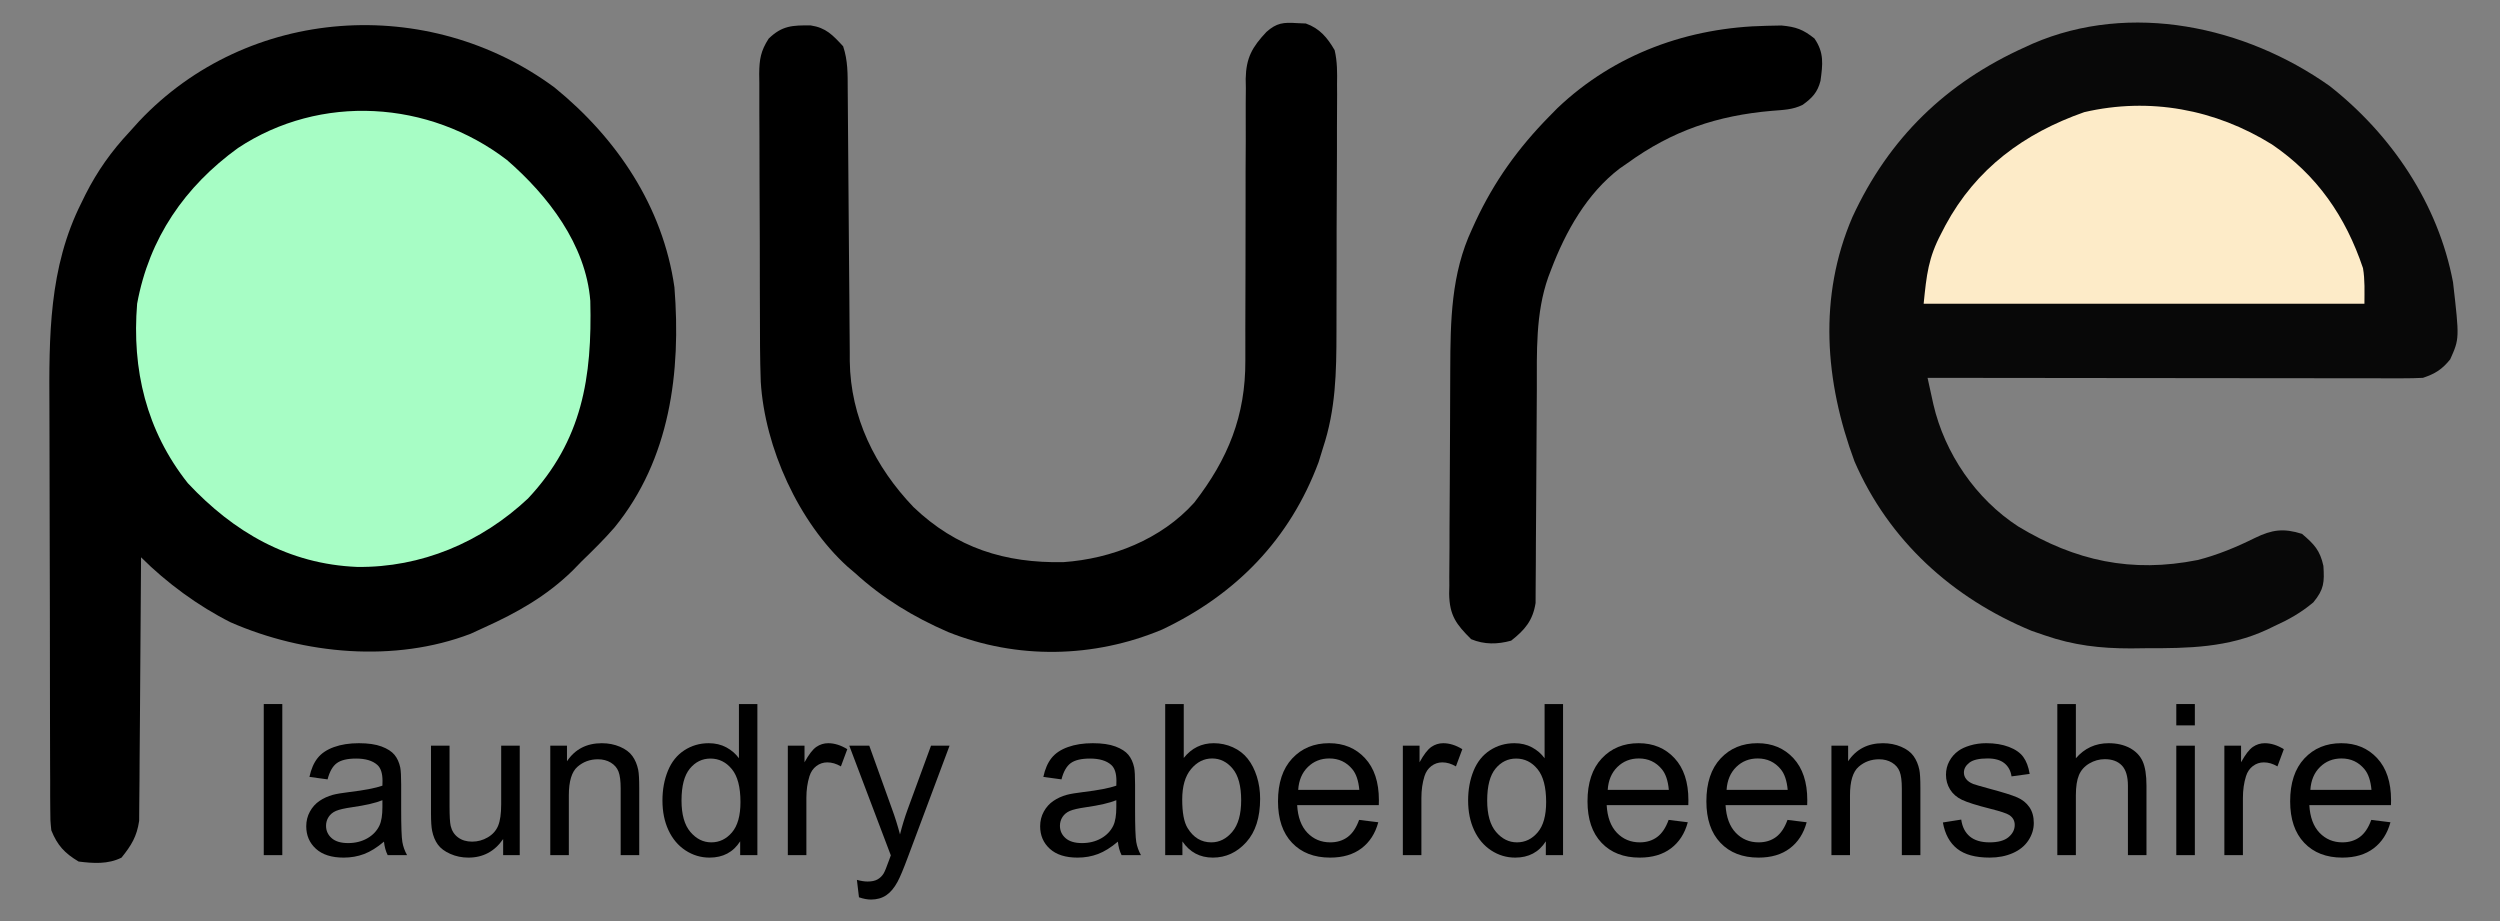 <?xml version="1.0" encoding="utf-8"?>
<!-- Generator: Adobe Illustrator 13.0.0, SVG Export Plug-In . SVG Version: 6.00 Build 14948)  -->
<!DOCTYPE svg PUBLIC "-//W3C//DTD SVG 1.1//EN" "http://www.w3.org/Graphics/SVG/1.1/DTD/svg11.dtd">
<svg version="1.1" id="Layer_1" xmlns="http://www.w3.org/2000/svg" xmlns:xlink="http://www.w3.org/1999/xlink" x="0px" y="0px"
	 width="950px" height="350px" viewBox="-225.5 -0.5 950 350" enable-background="new -225.5 -0.5 950 350" xml:space="preserve">
<rect x="-225.5" y="-0.5" width="950" height="350" fill="#808080" stroke="none"/>
<g>
	<g>
		<path d="M-14.778,32.749c23.629,19.217,41.182,45.223,45.563,75.925c2.545,32.193-1.624,65.32-22.761,91.248
			c-3.925,4.516-8.132,8.669-12.438,12.825c-1.173,1.202-2.346,2.403-3.555,3.642c-9.912,9.663-20.992,15.905-33.501,21.557
			c-2.568,1.181-2.568,1.181-5.188,2.386c-28.823,11.057-63.326,7.851-91.171-4.338c-12.225-6.11-24.404-15.052-34.081-24.729
			c-0.005,1.3-0.011,2.598-0.017,3.936c-0.056,12.258-0.141,24.514-0.256,36.769c-0.058,6.302-0.105,12.602-0.129,18.901
			c-0.022,6.085-0.074,12.17-0.144,18.254c-0.022,2.317-0.034,4.635-0.036,6.951c-0.002,3.255-0.043,6.505-0.092,9.76
			c-0.012,1.852-0.026,3.7-0.04,5.606c-0.912,6.001-2.933,9.254-6.699,13.959c-5.132,2.567-10.693,2.191-16.305,1.483
			c-5.344-3.186-8.074-6.148-10.376-11.859c-0.381-3.783-0.381-3.783-0.397-8.141c-0.012-1.653-0.025-3.312-0.038-5.017
			c0.002-1.812,0.003-3.619,0.004-5.483c-0.01-1.914-0.019-3.826-0.03-5.797c-0.026-5.246-0.033-10.493-0.035-15.739
			c-0.002-3.289-0.009-6.579-0.017-9.867c-0.028-11.505-0.04-23.009-0.038-34.517c0.003-10.665-0.029-21.332-0.075-32.001
			c-0.039-9.193-0.056-18.387-0.053-27.581c0.001-5.474-0.008-10.949-0.04-16.421c-0.146-27.048-0.286-53.223,12.205-77.99
			c0.512-1.043,1.023-2.087,1.55-3.162c4.485-8.843,9.822-16.362,16.608-23.611c1.219-1.352,2.438-2.706,3.694-4.099
			C-131.25,1.663-62.746-2.719-14.778,32.749z"/>
		<path fill="#080808" d="M659.737,32.152c23.547,18.511,41.267,44.757,46.911,74.582c2.46,21.444,2.46,21.444-1.078,29.322
			c-3.063,3.813-5.724,5.48-10.351,7.023c-2.559,0.133-5.121,0.181-7.683,0.178c-2.384,0.005-2.384,0.005-4.817,0.007
			c-1.745-0.005-3.488-0.011-5.286-0.017c-1.838,0-3.672,0-5.565,0c-5.04,0-10.076-0.007-15.113-0.018
			c-5.265-0.008-10.528-0.009-15.792-0.011c-9.97-0.005-19.938-0.018-29.906-0.032c-11.351-0.018-22.698-0.026-34.049-0.032
			c-23.344-0.016-46.691-0.041-70.038-0.075c0.466,2.139,0.937,4.278,1.405,6.418c0.262,1.192,0.522,2.383,0.792,3.61
			c4.333,18.696,16.16,36.008,32.248,46.447c21.771,13.128,43.077,17.755,68.227,12.746c7.577-1.937,14.745-4.914,21.741-8.391
			c6.562-3.186,10.89-3.743,17.885-1.541c4.636,3.944,6.846,6.274,8.124,12.188c0.384,6.211,0.276,8.841-3.81,13.822
			c-4.686,3.948-9.427,6.607-14.968,9.103c-1.354,0.654-1.354,0.654-2.736,1.322c-14.778,6.815-29.752,7.057-45.808,7.016
			c-1.918,0.023-3.834,0.047-5.81,0.072c-11.668,0.006-21.79-1.156-32.822-4.983c-2.432-0.837-2.432-0.837-4.91-1.69
			c-30.046-12.402-54.26-34.278-67.305-64.351c-11.313-30.419-13.819-62.612-0.817-92.863
			c13.871-30.075,35.611-51.101,65.714-64.641c0.942-0.43,1.886-0.86,2.856-1.303C584.177,0.02,627.699,9.514,659.737,32.152z"/>
		<path fill="#A7FDC5" d="M-32.877,60.28c15.583,13.506,30.02,32.149,31.691,53.55c0.716,29.001-2.981,53.02-23.678,75.102
			c-17.77,16.666-40.565,26.307-64.954,25.997c-25.98-1.073-46.897-13.225-64.306-31.828
			c-15.819-19.985-21.304-43.198-19.269-68.185c4.564-24.961,18.153-44.555,38.319-59.169C-103.688,34.991-62.512,37.6-32.877,60.28
			z"/>
		<path d="M267.307,8.285c1.123,0.048,2.249,0.095,3.408,0.145c5.28,1.858,8.21,5.417,10.95,10.139
			c1.023,4.342,0.985,8.527,0.912,12.973c0.01,1.274,0.016,2.548,0.024,3.862c0.018,4.198-0.02,8.393-0.057,12.591
			c-0.002,2.935-0.002,5.871,0,8.807c-0.002,6.154-0.031,12.306-0.077,18.459c-0.058,7.843-0.063,15.688-0.053,23.532
			c0.004,6.068-0.015,12.132-0.04,18.198c-0.01,2.889-0.016,5.778-0.014,8.669c-0.01,15.288-0.269,29.429-5.144,44.102
			c-0.811,2.638-0.811,2.638-1.639,5.327c-10.912,29.313-31.392,50.322-59.458,63.64c-26.004,10.887-55.2,11.416-81.363,0.93
			c-13.183-5.739-24.75-12.736-35.413-22.465c-1.352-1.147-1.352-1.147-2.732-2.32c-18.633-16.898-31.508-45.276-33.023-70.333
			c-0.317-8.8-0.31-17.605-0.317-26.409c-0.008-2.851-0.02-5.705-0.029-8.557c-0.019-5.951-0.022-11.902-0.022-17.854
			c0-7.622-0.041-15.246-0.09-22.867c-0.034-5.878-0.04-11.757-0.037-17.635c-0.005-2.811-0.018-5.624-0.041-8.435
			c-0.03-3.924-0.021-7.845-0.003-11.77c-0.016-1.155-0.031-2.31-0.049-3.501c0.063-5.519,0.58-8.643,3.594-13.333
			c5.113-4.974,9.056-5.085,15.959-5.029c5.864,0.894,8.352,3.646,12.344,7.938c1.818,5.457,1.72,10.509,1.74,16.192
			c0.009,1.197,0.021,2.394,0.029,3.625c0.022,2.6,0.04,5.197,0.055,7.795c0.023,4.121,0.058,8.24,0.096,12.359
			c0.104,11.712,0.194,23.426,0.269,35.138c0.048,7.166,0.108,14.33,0.18,21.495c0.023,2.726,0.04,5.452,0.053,8.176
			c0.019,3.825,0.053,7.647,0.094,11.47c0,1.115,0.001,2.23,0.002,3.379c0.292,21.414,9.621,40.202,24.203,55.459
			c16.324,15.614,34.81,21.341,56.946,20.937c18.377-1.273,37.215-8.658,49.737-22.6c12.88-16.612,19.532-33.024,19.434-54.019
			c0-2.574,0.001-5.147,0.002-7.72c-0.002-1.357-0.005-2.714-0.007-4.114c-0.006-7.212,0.033-14.424,0.063-21.636
			c0.037-9.166,0.059-18.333,0.037-27.5c-0.019-7.42,0.008-14.837,0.063-22.255c0.013-2.822,0.009-5.643-0.01-8.464
			c-0.024-3.952,0.004-7.902,0.048-11.855c-0.021-1.155-0.042-2.313-0.063-3.506c0.166-7.974,2.434-12.017,7.882-17.808
			C259.644,8.161,262.233,7.952,267.307,8.285z"/>
		<path fill="#FDEBC8" d="M637.827,54.374c17.121,11.611,28.022,27.417,34.613,47.028c0.77,4.44,0.544,9.007,0.544,13.514
			c-55.274,0-110.548,0-167.496,0c1.104-11.044,1.796-17.466,6.671-26.681c0.524-1.016,1.049-2.032,1.59-3.08
			c11.64-21.613,29.948-35.028,52.768-43.038C591.414,36.349,616.339,41.027,637.827,54.374z"/>
		<path d="M445.826,9.304c1.857-0.038,3.715-0.077,5.63-0.116c5.535,0.527,8.209,1.485,12.528,4.933
			c3.745,5.407,3.156,9.846,2.299,16.12c-1.134,4.377-3.133,6.451-6.745,9.08c-3.817,1.908-7.456,1.939-11.658,2.287
			c-20.846,1.803-37.905,7.521-55.045,19.947c-0.937,0.648-1.876,1.295-2.843,1.963c-12.492,9.519-20.572,23.991-26.06,38.429
			c-0.361,0.943-0.723,1.888-1.093,2.859c-4.883,13.842-4.312,28.435-4.346,42.917c-0.011,3.503-0.034,7.004-0.063,10.506
			c-0.076,9.949-0.149,19.898-0.173,29.845c-0.014,6.107-0.058,12.218-0.118,18.325c-0.019,2.319-0.027,4.639-0.025,6.956
			c0.007,3.24-0.027,6.478-0.068,9.716c-0.008,1.84-0.018,3.678-0.027,5.574c-1.04,6.65-4.068,10.206-9.282,14.303
			c-5.209,1.445-10.229,1.513-15.193-0.557c-5.639-5.589-8.243-8.979-8.365-17.235c0.021-1.032,0.045-2.069,0.066-3.135
			c-0.007-1.114-0.013-2.23-0.018-3.379c-0.011-3.669,0.033-7.337,0.078-11.004c0.006-2.57,0.01-5.142,0.01-7.709
			c0.01-5.387,0.044-10.771,0.095-16.156c0.066-6.856,0.09-13.714,0.097-20.571c0.005-5.313,0.028-10.622,0.057-15.933
			c0.013-2.526,0.022-5.05,0.031-7.576c0.068-18.281,0.328-36.168,8.227-53.034c0.459-1.001,0.915-2.004,1.384-3.037
			c7.109-15.216,16.213-27.885,27.984-39.856c1.018-1.037,2.037-2.075,3.088-3.144C388.075,19.873,416.199,9.857,445.826,9.304z"/>
	</g>
	<g>
		<path d="M-125.273,324.452v-57.417h7.049v57.417H-125.273z"/>
		<path d="M-79.594,319.323c-2.611,2.219-5.125,3.784-7.54,4.699c-2.415,0.915-5.006,1.37-7.773,1.37
			c-4.57,0-8.082-1.116-10.536-3.348c-2.455-2.233-3.682-5.085-3.682-8.559c0-2.036,0.463-3.896,1.39-5.582
			c0.927-1.684,2.141-3.032,3.643-4.052c1.501-1.018,3.192-1.788,5.072-2.311c1.383-0.367,3.472-0.719,6.266-1.06
			c5.692-0.68,9.883-1.487,12.572-2.426c0.026-0.966,0.04-1.58,0.04-1.842c0-2.872-0.666-4.896-1.998-6.07
			c-1.802-1.594-4.479-2.39-8.029-2.39c-3.316,0-5.765,0.58-7.343,1.743c-1.58,1.162-2.748,3.22-3.505,6.168l-6.892-0.939
			c0.626-2.949,1.657-5.333,3.093-7.148c1.436-1.814,3.512-3.211,6.228-4.189c2.716-0.981,5.86-1.471,9.438-1.471
			c3.551,0,6.437,0.42,8.655,1.255c2.22,0.837,3.852,1.886,4.896,3.152c1.045,1.265,1.776,2.866,2.194,4.799
			c0.235,1.201,0.352,3.369,0.352,6.502v9.398c0,6.555,0.15,10.698,0.451,12.436c0.299,1.736,0.894,3.4,1.783,4.992h-7.364
			C-78.915,322.991-79.385,321.28-79.594,319.323z M-80.182,303.578c-2.56,1.044-6.397,1.933-11.515,2.663
			c-2.897,0.418-4.947,0.889-6.149,1.411c-1.201,0.521-2.128,1.285-2.78,2.289c-0.653,1.007-0.98,2.122-0.98,3.35
			c0,1.882,0.712,3.447,2.135,4.7c1.422,1.253,3.506,1.879,6.247,1.879c2.715,0,5.13-0.593,7.246-1.78
			c2.115-1.188,3.669-2.814,4.66-4.875c0.758-1.594,1.136-3.945,1.136-7.053V303.578z"/>
		<path d="M-34.305,324.452v-6.109c-3.237,4.702-7.637,7.05-13.198,7.05c-2.455,0-4.747-0.469-6.875-1.411
			c-2.128-0.937-3.707-2.119-4.739-3.542s-1.756-3.167-2.173-5.229c-0.288-1.384-0.431-3.577-0.431-6.58v-25.772h7.05v23.068
			c0,3.683,0.144,6.162,0.432,7.442c0.443,1.854,1.382,3.309,2.82,4.366c1.435,1.058,3.211,1.588,5.326,1.588
			c2.115,0,4.1-0.542,5.953-1.627c1.854-1.083,3.166-2.558,3.936-4.424s1.155-4.576,1.155-8.128v-22.286h7.051v41.594H-34.305z"/>
		<path d="M-16.393,324.452v-41.594h6.345v5.915c3.055-4.569,7.468-6.855,13.238-6.855c2.506,0,4.811,0.451,6.913,1.354
			c2.102,0.899,3.675,2.081,4.72,3.543c1.043,1.463,1.774,3.199,2.192,5.209c0.261,1.307,0.392,3.591,0.392,6.855v25.573h-7.05
			V299.15c0-2.869-0.274-5.018-0.821-6.441c-0.549-1.422-1.521-2.558-2.918-3.408c-1.397-0.846-3.036-1.272-4.915-1.272
			c-3.002,0-5.595,0.954-7.775,2.859c-2.18,1.906-3.27,5.522-3.27,10.85v22.715H-16.393z"/>
		<path d="M55.764,324.452v-5.249c-2.639,4.129-6.516,6.189-11.633,6.189c-3.316,0-6.365-0.914-9.146-2.74
			c-2.78-1.829-4.935-4.381-6.462-7.658c-1.528-3.277-2.292-7.044-2.292-11.3c0-4.15,0.691-7.918,2.076-11.298
			c1.384-3.382,3.459-5.974,6.228-7.775c2.768-1.801,5.861-2.703,9.282-2.703c2.506,0,4.739,0.53,6.697,1.587
			c1.958,1.059,3.551,2.437,4.779,4.133v-20.603h7.011v57.417H55.764z M33.478,303.694c0,5.329,1.122,9.31,3.368,11.945
			c2.246,2.639,4.896,3.956,7.951,3.956c3.08,0,5.698-1.258,7.853-3.777c2.154-2.521,3.23-6.366,3.23-11.536
			c0-5.69-1.096-9.869-3.29-12.532c-2.193-2.663-4.896-3.995-8.107-3.995c-3.132,0-5.75,1.28-7.853,3.837
			C34.529,294.152,33.478,298.187,33.478,303.694z"/>
		<path d="M73.871,324.452v-41.594h6.345v6.307c1.619-2.949,3.114-4.895,4.484-5.835c1.371-0.94,2.878-1.412,4.524-1.412
			c2.375,0,4.791,0.76,7.245,2.273l-2.429,6.54c-1.723-1.019-3.446-1.527-5.169-1.527c-1.541,0-2.924,0.464-4.152,1.39
			c-1.228,0.928-2.102,2.214-2.625,3.857c-0.783,2.509-1.174,5.25-1.174,8.225v21.776H73.871z"/>
		<path d="M100.908,340.471l-0.783-6.617c1.54,0.417,2.885,0.626,4.034,0.626c1.567,0,2.82-0.261,3.76-0.783
			c0.94-0.522,1.71-1.251,2.31-2.193c0.444-0.705,1.162-2.454,2.154-5.248c0.13-0.393,0.339-0.967,0.626-1.723l-15.784-41.674h7.599
			l8.655,24.089c1.123,3.053,2.127,6.268,3.017,9.634c0.808-3.237,1.775-6.398,2.898-9.479l8.89-24.244h7.049l-15.823,42.299
			c-1.697,4.569-3.014,7.718-3.955,9.439c-1.254,2.323-2.689,4.027-4.309,5.112c-1.619,1.082-3.55,1.624-5.796,1.624
			C104.093,341.333,102.58,341.046,100.908,340.471z"/>
		<path d="M199.289,319.323c-2.611,2.219-5.124,3.784-7.541,4.699c-2.416,0.915-5.007,1.37-7.775,1.37
			c-4.568,0-8.08-1.116-10.535-3.348c-2.455-2.233-3.682-5.085-3.682-8.559c0-2.036,0.463-3.896,1.391-5.582
			c0.928-1.684,2.142-3.032,3.645-4.052c1.5-1.018,3.19-1.788,5.071-2.311c1.383-0.367,3.472-0.719,6.266-1.06
			c5.692-0.68,9.883-1.487,12.573-2.426c0.026-0.966,0.039-1.58,0.039-1.842c0-2.872-0.666-4.896-1.998-6.07
			c-1.802-1.594-4.478-2.39-8.029-2.39c-3.315,0-5.764,0.58-7.344,1.743c-1.579,1.162-2.749,3.22-3.504,6.168l-6.894-0.939
			c0.626-2.949,1.657-5.333,3.094-7.148c1.436-1.814,3.512-3.211,6.228-4.189c2.715-0.981,5.861-1.471,9.439-1.471
			c3.55,0,6.436,0.42,8.655,1.255c2.219,0.837,3.852,1.886,4.896,3.152c1.042,1.265,1.775,2.866,2.192,4.799
			c0.236,1.201,0.353,3.369,0.353,6.502v9.398c0,6.555,0.151,10.698,0.45,12.436c0.3,1.736,0.895,3.4,1.783,4.992h-7.362
			C199.966,322.991,199.498,321.28,199.289,319.323z M198.701,303.578c-2.56,1.044-6.398,1.933-11.516,2.663
			c-2.897,0.418-4.949,0.889-6.148,1.411c-1.201,0.521-2.13,1.285-2.781,2.289c-0.653,1.007-0.979,2.122-0.979,3.35
			c0,1.882,0.711,3.447,2.133,4.7c1.423,1.253,3.507,1.879,6.249,1.879c2.715,0,5.129-0.593,7.246-1.78
			c2.114-1.188,3.668-2.814,4.661-4.875c0.757-1.594,1.136-3.945,1.136-7.053V303.578z"/>
		<path d="M223.818,324.452h-6.54v-57.417h7.05v20.484c2.976-3.734,6.774-5.602,11.397-5.602c2.558,0,4.979,0.519,7.264,1.548
			c2.283,1.032,4.166,2.48,5.64,4.348c1.476,1.867,2.631,4.119,3.466,6.756c0.836,2.638,1.255,5.458,1.255,8.46
			c0,7.128-1.763,12.637-5.289,16.527c-3.523,3.892-7.754,5.836-12.689,5.836c-4.91,0-8.761-2.048-11.554-6.148V324.452z
			 M223.741,303.342c0,4.989,0.679,8.592,2.037,10.812c2.219,3.628,5.221,5.442,9.008,5.442c3.08,0,5.743-1.336,7.99-4.013
			c2.243-2.677,3.367-6.665,3.367-11.967c0-5.43-1.077-9.438-3.23-12.024c-2.154-2.583-4.759-3.876-7.814-3.876
			c-3.08,0-5.744,1.338-7.989,4.015C224.863,294.407,223.741,298.276,223.741,303.342z"/>
		<path d="M290.961,311.06l7.287,0.899c-1.149,4.257-3.276,7.56-6.385,9.907c-3.106,2.352-7.076,3.526-11.906,3.526
			c-6.084,0-10.908-1.873-14.473-5.62c-3.564-3.745-5.345-9-5.345-15.765c0-6.997,1.801-12.429,5.403-16.292
			c3.604-3.864,8.278-5.798,14.022-5.798c5.562,0,10.104,1.893,13.628,5.681c3.526,3.786,5.289,9.112,5.289,15.979
			c0,0.417-0.012,1.044-0.04,1.88h-31.019c0.26,4.568,1.553,8.067,3.877,10.497c2.324,2.427,5.223,3.641,8.695,3.641
			c2.585,0,4.791-0.679,6.619-2.036C288.442,316.203,289.891,314.035,290.961,311.06z M267.814,299.66h23.227
			c-0.313-3.498-1.202-6.123-2.664-7.87c-2.244-2.716-5.155-4.074-8.731-4.074c-3.24,0-5.963,1.083-8.167,3.251
			C269.271,293.135,268.05,296.033,267.814,299.66z"/>
		<path d="M307.582,324.452v-41.594h6.345v6.307c1.617-2.949,3.113-4.895,4.484-5.835c1.37-0.94,2.877-1.412,4.523-1.412
			c2.374,0,4.791,0.76,7.245,2.273l-2.429,6.54c-1.724-1.019-3.445-1.527-5.17-1.527c-1.54,0-2.923,0.464-4.152,1.39
			c-1.226,0.928-2.102,2.214-2.624,3.857c-0.782,2.509-1.174,5.25-1.174,8.225v21.776H307.582z"/>
		<path d="M361.916,324.452v-5.249c-2.636,4.129-6.514,6.189-11.631,6.189c-3.315,0-6.364-0.914-9.146-2.74
			c-2.781-1.829-4.937-4.381-6.463-7.658c-1.527-3.277-2.29-7.044-2.29-11.3c0-4.15,0.692-7.918,2.075-11.298
			c1.384-3.382,3.46-5.974,6.228-7.775c2.769-1.801,5.861-2.703,9.283-2.703c2.506,0,4.736,0.53,6.697,1.587
			c1.958,1.059,3.549,2.437,4.777,4.133v-20.603h7.012v57.417H361.916z M339.631,303.694c0,5.329,1.124,9.31,3.368,11.945
			c2.246,2.639,4.896,3.956,7.952,3.956c3.079,0,5.699-1.258,7.853-3.777c2.155-2.521,3.231-6.366,3.231-11.536
			c0-5.69-1.098-9.869-3.29-12.532c-2.193-2.663-4.896-3.995-8.108-3.995c-3.133,0-5.75,1.28-7.851,3.837
			C340.682,294.152,339.631,298.187,339.631,303.694z"/>
		<path d="M408.578,311.06l7.284,0.899c-1.148,4.257-3.277,7.56-6.384,9.907c-3.107,2.352-7.076,3.526-11.908,3.526
			c-6.082,0-10.906-1.873-14.47-5.62c-3.564-3.745-5.348-9-5.348-15.765c0-6.997,1.803-12.429,5.405-16.292
			c3.604-3.864,8.277-5.798,14.02-5.798c5.563,0,10.106,1.893,13.631,5.681c3.525,3.786,5.288,9.112,5.288,15.979
			c0,0.417-0.012,1.044-0.039,1.88h-31.019c0.259,4.568,1.554,8.067,3.876,10.497c2.325,2.427,5.223,3.641,8.696,3.641
			c2.584,0,4.791-0.679,6.618-2.036C406.056,316.203,407.506,314.035,408.578,311.06z M385.43,299.66h23.227
			c-0.314-3.498-1.202-6.123-2.663-7.87c-2.246-2.716-5.157-4.074-8.733-4.074c-3.239,0-5.961,1.083-8.167,3.251
			S385.665,296.033,385.43,299.66z"/>
		<path d="M453.748,311.06l7.284,0.899c-1.148,4.257-3.277,7.56-6.385,9.907c-3.105,2.352-7.074,3.526-11.905,3.526
			c-6.083,0-10.907-1.873-14.472-5.62c-3.565-3.745-5.347-9-5.347-15.765c0-6.997,1.802-12.429,5.406-16.292
			c3.603-3.864,8.275-5.798,14.021-5.798c5.562,0,10.104,1.893,13.628,5.681c3.525,3.786,5.29,9.112,5.29,15.979
			c0,0.417-0.014,1.044-0.038,1.88h-31.022c0.261,4.568,1.555,8.067,3.878,10.497c2.325,2.427,5.223,3.641,8.695,3.641
			c2.585,0,4.792-0.679,6.619-2.036C451.227,316.203,452.676,314.035,453.748,311.06z M430.6,299.66h23.226
			c-0.313-3.498-1.202-6.123-2.662-7.87c-2.247-2.716-5.156-4.074-8.733-4.074c-3.239,0-5.96,1.083-8.168,3.251
			C432.057,293.135,430.836,296.033,430.6,299.66z"/>
		<path d="M470.446,324.452v-41.594h6.344v5.915c3.055-4.569,7.466-6.855,13.238-6.855c2.508,0,4.81,0.451,6.913,1.354
			c2.102,0.899,3.674,2.081,4.72,3.543c1.043,1.463,1.773,3.199,2.192,5.209c0.262,1.307,0.393,3.591,0.393,6.855v25.573h-7.052
			V299.15c0-2.869-0.272-5.018-0.821-6.441c-0.548-1.422-1.521-2.558-2.918-3.408c-1.397-0.846-3.033-1.272-4.914-1.272
			c-3.005,0-5.596,0.954-7.774,2.859c-2.181,1.906-3.271,5.522-3.271,10.85v22.715H470.446z"/>
		<path d="M512.796,312.037l6.972-1.096c0.392,2.795,1.481,4.936,3.271,6.424c1.787,1.488,4.29,2.23,7.499,2.23
			c3.238,0,5.642-0.657,7.207-1.978c1.566-1.318,2.35-2.865,2.35-4.641c0-1.594-0.691-2.846-2.074-3.761
			c-0.967-0.626-3.37-1.421-7.207-2.389c-5.171-1.304-8.752-2.434-10.752-3.386c-1.997-0.952-3.512-2.272-4.543-3.958
			c-1.032-1.684-1.547-3.543-1.547-5.58c0-1.854,0.423-3.57,1.274-5.151c0.847-1.578,2.002-2.891,3.465-3.936
			c1.099-0.808,2.591-1.495,4.484-2.056c1.893-0.563,3.922-0.844,6.092-0.844c3.262,0,6.129,0.472,8.594,1.412
			c2.47,0.94,4.29,2.211,5.465,3.816c1.176,1.606,1.986,3.755,2.429,6.444l-6.895,0.94c-0.313-2.141-1.22-3.813-2.721-5.014
			c-1.502-1.201-3.623-1.802-6.364-1.802c-3.239,0-5.55,0.536-6.933,1.604c-1.384,1.072-2.076,2.325-2.076,3.761
			c0,0.915,0.287,1.736,0.861,2.468c0.574,0.758,1.477,1.384,2.703,1.88c0.706,0.261,2.78,0.861,6.227,1.802
			c4.987,1.331,8.467,2.424,10.44,3.271c1.971,0.848,3.517,2.081,4.64,3.7c1.121,1.619,1.685,3.63,1.685,6.031
			c0,2.351-0.687,4.563-2.057,6.64c-1.37,2.074-3.349,3.681-5.935,4.816c-2.584,1.135-5.509,1.703-8.773,1.703
			c-5.403,0-9.523-1.121-12.354-3.368C515.388,319.779,513.579,316.452,512.796,312.037z"/>
		<path d="M556.283,324.452v-57.417h7.049v20.603c3.29-3.813,7.441-5.72,12.456-5.72c3.08,0,5.756,0.607,8.029,1.822
			c2.271,1.214,3.896,2.893,4.875,5.033c0.979,2.14,1.47,5.249,1.47,9.321v26.357h-7.051v-26.357c0-3.525-0.764-6.09-2.291-7.696
			c-1.527-1.604-3.688-2.408-6.482-2.408c-2.087,0-4.054,0.542-5.895,1.624c-1.842,1.084-3.152,2.554-3.936,4.408
			s-1.176,4.411-1.176,7.674v22.756H556.283z"/>
		<path d="M601.494,275.144v-8.108h7.05v8.108H601.494z M601.494,324.452v-41.594h7.05v41.594H601.494z"/>
		<path d="M619.759,324.452v-41.594h6.344v6.307c1.619-2.949,3.114-4.895,4.486-5.835c1.371-0.94,2.876-1.412,4.523-1.412
			c2.376,0,4.79,0.76,7.244,2.273l-2.427,6.54c-1.725-1.019-3.448-1.527-5.171-1.527c-1.541,0-2.924,0.464-4.152,1.39
			c-1.228,0.928-2.102,2.214-2.624,3.857c-0.783,2.509-1.173,5.25-1.173,8.225v21.776H619.759z"/>
		<path d="M675.583,311.06l7.285,0.899c-1.149,4.257-3.277,7.56-6.385,9.907c-3.106,2.352-7.075,3.526-11.906,3.526
			c-6.082,0-10.906-1.873-14.471-5.62c-3.564-3.745-5.347-9-5.347-15.765c0-6.997,1.802-12.429,5.404-16.292
			c3.604-3.864,8.277-5.798,14.02-5.798c5.563,0,10.106,1.893,13.633,5.681c3.523,3.786,5.287,9.112,5.287,15.979
			c0,0.417-0.014,1.044-0.039,1.88h-31.021c0.261,4.568,1.555,8.067,3.878,10.497c2.324,2.427,5.223,3.641,8.695,3.641
			c2.584,0,4.791-0.679,6.619-2.036C673.063,316.203,674.512,314.035,675.583,311.06z M652.435,299.66h23.226
			c-0.313-3.498-1.201-6.123-2.662-7.87c-2.246-2.716-5.156-4.074-8.733-4.074c-3.239,0-5.96,1.083-8.166,3.251
			S652.672,296.033,652.435,299.66z"/>
	</g>
</g>
</svg>
